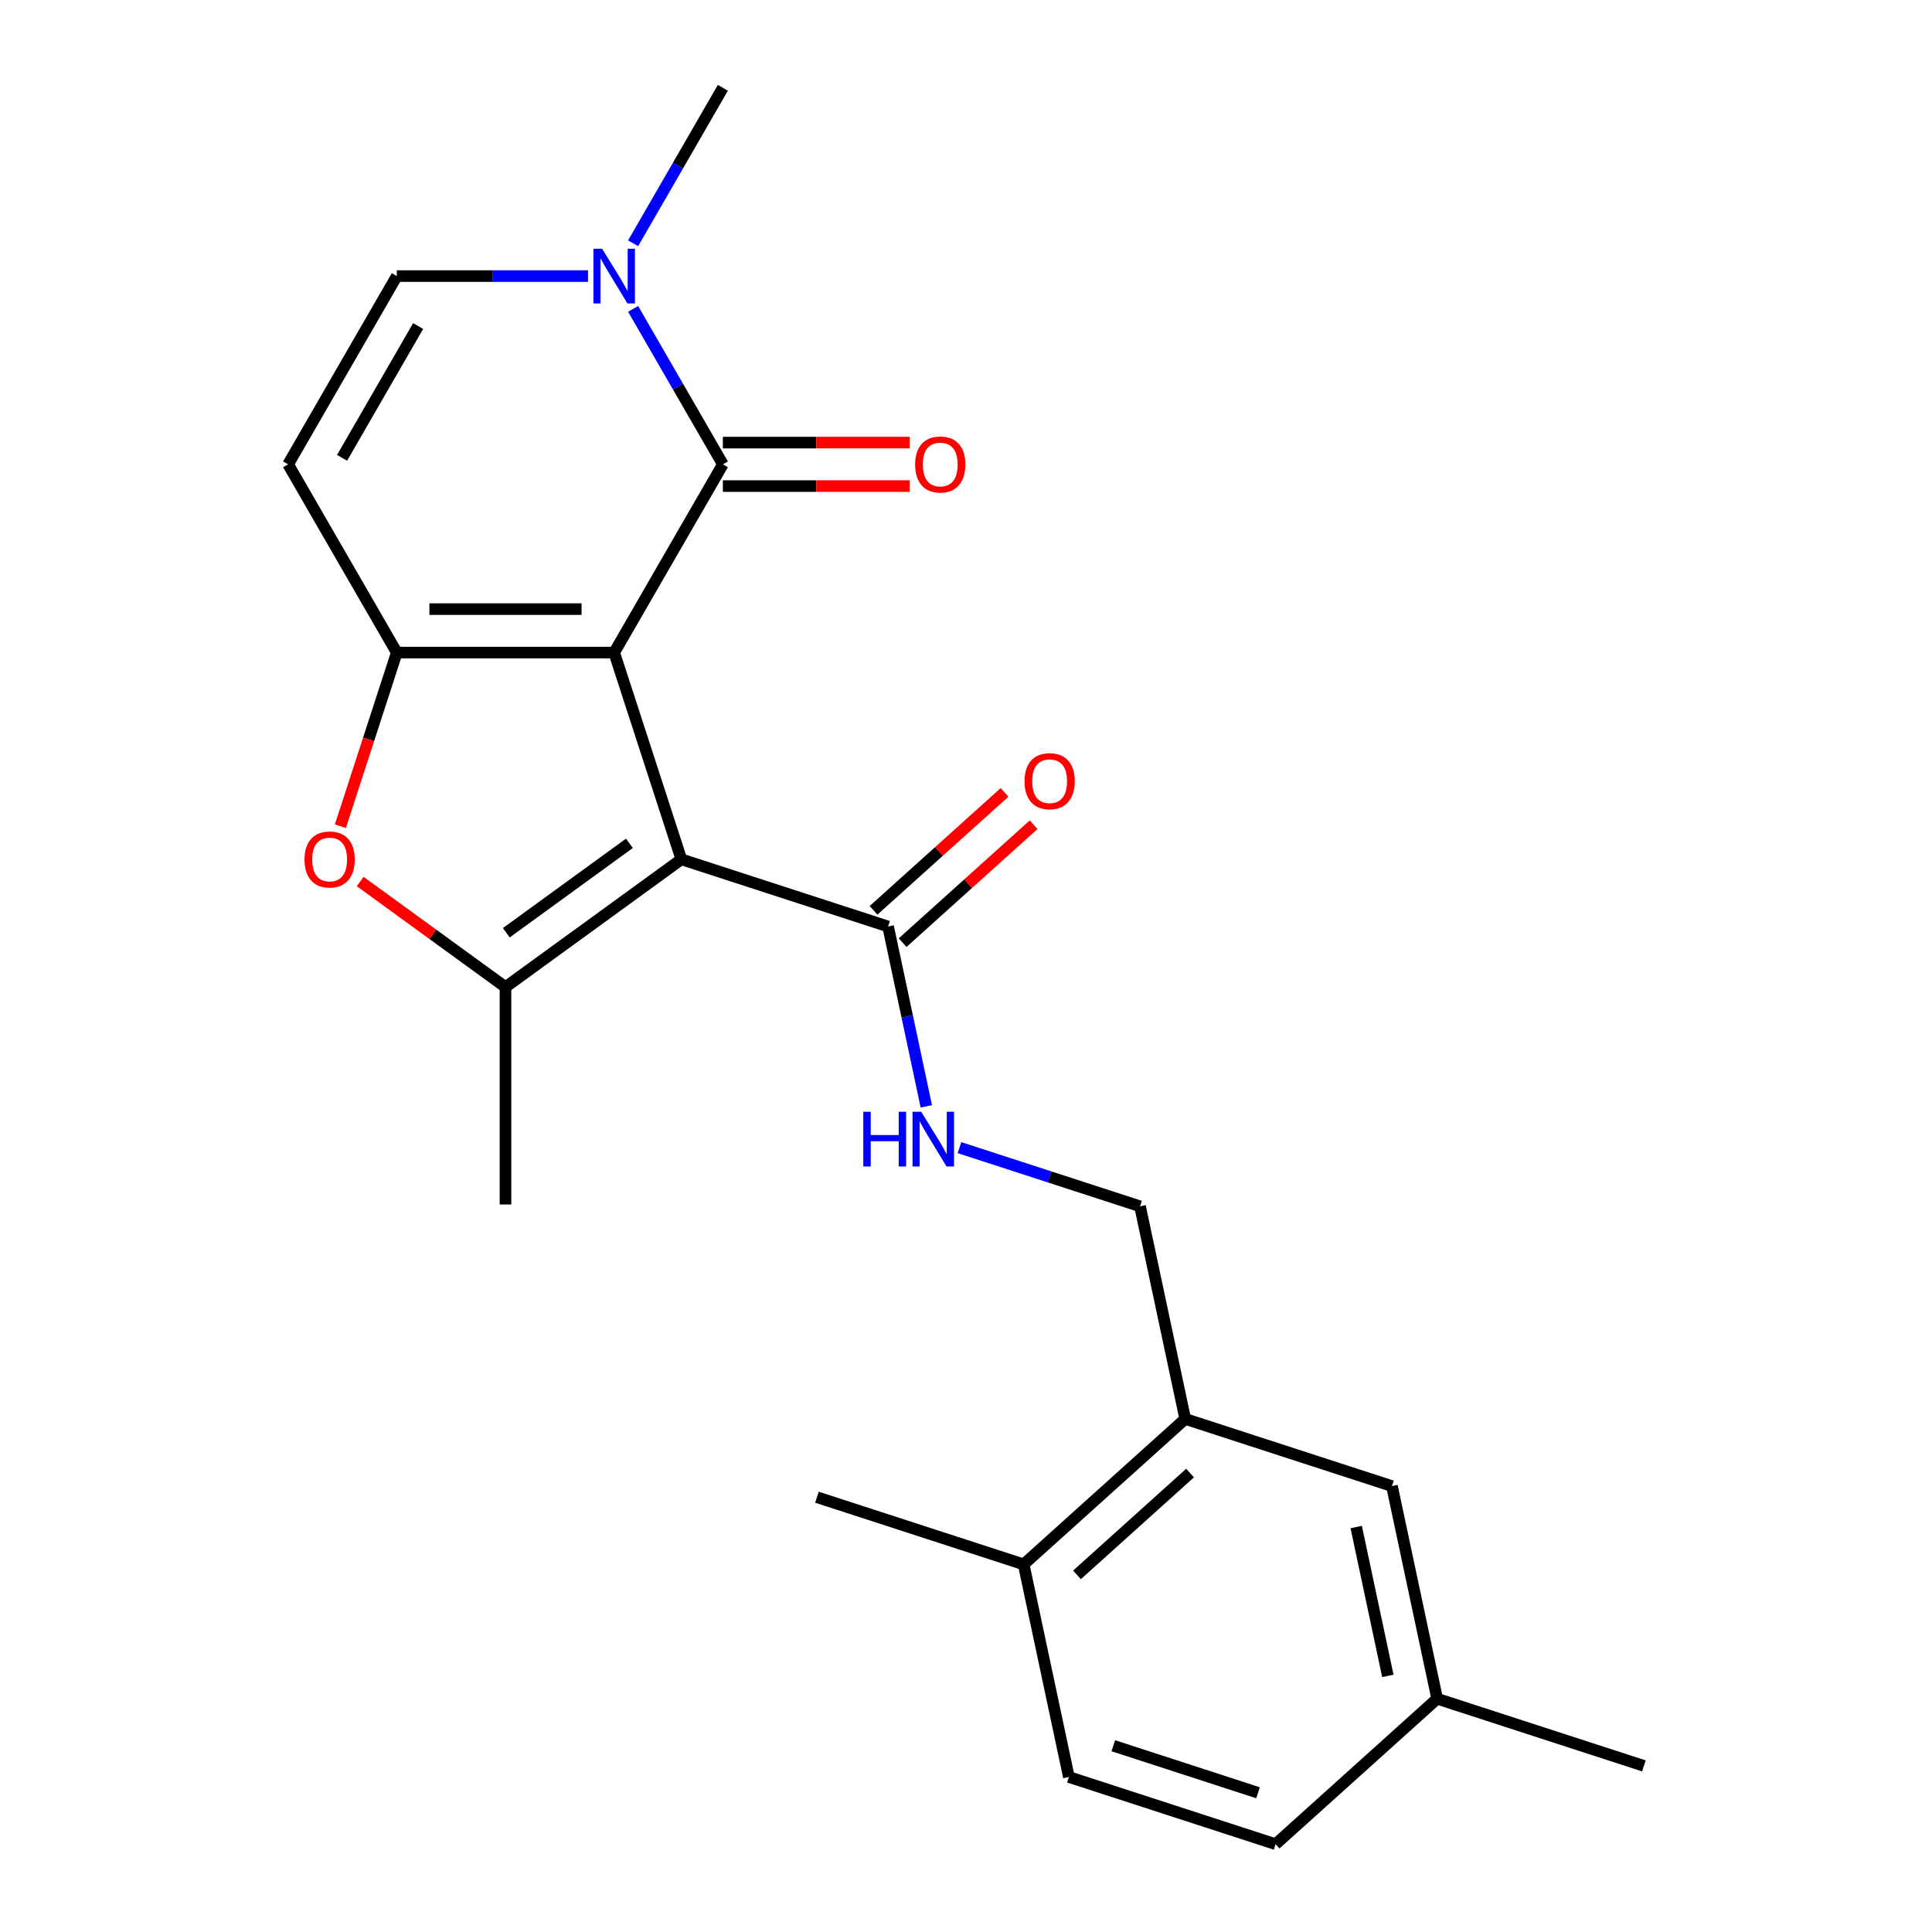 <?xml version='1.0' encoding='iso-8859-1'?>
<svg version='1.1' baseProfile='full'
              xmlns='http://www.w3.org/2000/svg'
                      xmlns:rdkit='http://www.rdkit.org/xml'
                      xmlns:xlink='http://www.w3.org/1999/xlink'
                  xml:space='preserve'
width='1000px' height='1000px' viewBox='0 0 1000 1000'>
<!-- END OF HEADER -->
<rect style='opacity:1.0;fill:#FFFFFF;stroke:none' width='1000' height='1000' x='0' y='0'> </rect>
<path class='bond-0' d='M 317.896,337.776 L 352.665,444.784' style='fill:none;fill-rule:evenodd;stroke:#000000;stroke-width:6px;stroke-linecap:butt;stroke-linejoin:miter;stroke-opacity:1' />
<path class='bond-1' d='M 317.896,337.776 L 205.382,337.776' style='fill:none;fill-rule:evenodd;stroke:#000000;stroke-width:6px;stroke-linecap:butt;stroke-linejoin:miter;stroke-opacity:1' />
<path class='bond-1' d='M 301.019,315.273 L 222.259,315.273' style='fill:none;fill-rule:evenodd;stroke:#000000;stroke-width:6px;stroke-linecap:butt;stroke-linejoin:miter;stroke-opacity:1' />
<path class='bond-2' d='M 317.896,337.776 L 374.154,240.336' style='fill:none;fill-rule:evenodd;stroke:#000000;stroke-width:6px;stroke-linecap:butt;stroke-linejoin:miter;stroke-opacity:1' />
<path class='bond-3' d='M 352.665,444.784 L 261.639,510.918' style='fill:none;fill-rule:evenodd;stroke:#000000;stroke-width:6px;stroke-linecap:butt;stroke-linejoin:miter;stroke-opacity:1' />
<path class='bond-3' d='M 325.784,436.499 L 262.066,482.793' style='fill:none;fill-rule:evenodd;stroke:#000000;stroke-width:6px;stroke-linecap:butt;stroke-linejoin:miter;stroke-opacity:1' />
<path class='bond-7' d='M 352.665,444.784 L 459.673,479.553' style='fill:none;fill-rule:evenodd;stroke:#000000;stroke-width:6px;stroke-linecap:butt;stroke-linejoin:miter;stroke-opacity:1' />
<path class='bond-4' d='M 205.382,337.776 L 190.781,382.714' style='fill:none;fill-rule:evenodd;stroke:#000000;stroke-width:6px;stroke-linecap:butt;stroke-linejoin:miter;stroke-opacity:1' />
<path class='bond-4' d='M 190.781,382.714 L 176.18,427.651' style='fill:none;fill-rule:evenodd;stroke:#FF0000;stroke-width:6px;stroke-linecap:butt;stroke-linejoin:miter;stroke-opacity:1' />
<path class='bond-6' d='M 205.382,337.776 L 149.124,240.336' style='fill:none;fill-rule:evenodd;stroke:#000000;stroke-width:6px;stroke-linecap:butt;stroke-linejoin:miter;stroke-opacity:1' />
<path class='bond-5' d='M 374.154,240.336 L 350.925,200.102' style='fill:none;fill-rule:evenodd;stroke:#000000;stroke-width:6px;stroke-linecap:butt;stroke-linejoin:miter;stroke-opacity:1' />
<path class='bond-5' d='M 350.925,200.102 L 327.696,159.868' style='fill:none;fill-rule:evenodd;stroke:#0000FF;stroke-width:6px;stroke-linecap:butt;stroke-linejoin:miter;stroke-opacity:1' />
<path class='bond-11' d='M 374.154,251.587 L 422.504,251.587' style='fill:none;fill-rule:evenodd;stroke:#000000;stroke-width:6px;stroke-linecap:butt;stroke-linejoin:miter;stroke-opacity:1' />
<path class='bond-11' d='M 422.504,251.587 L 470.855,251.587' style='fill:none;fill-rule:evenodd;stroke:#FF0000;stroke-width:6px;stroke-linecap:butt;stroke-linejoin:miter;stroke-opacity:1' />
<path class='bond-11' d='M 374.154,229.084 L 422.504,229.084' style='fill:none;fill-rule:evenodd;stroke:#000000;stroke-width:6px;stroke-linecap:butt;stroke-linejoin:miter;stroke-opacity:1' />
<path class='bond-11' d='M 422.504,229.084 L 470.855,229.084' style='fill:none;fill-rule:evenodd;stroke:#FF0000;stroke-width:6px;stroke-linecap:butt;stroke-linejoin:miter;stroke-opacity:1' />
<path class='bond-18' d='M 261.639,510.918 L 261.639,623.433' style='fill:none;fill-rule:evenodd;stroke:#000000;stroke-width:6px;stroke-linecap:butt;stroke-linejoin:miter;stroke-opacity:1' />
<path class='bond-23' d='M 261.639,510.918 L 224.032,483.595' style='fill:none;fill-rule:evenodd;stroke:#000000;stroke-width:6px;stroke-linecap:butt;stroke-linejoin:miter;stroke-opacity:1' />
<path class='bond-23' d='M 224.032,483.595 L 186.426,456.273' style='fill:none;fill-rule:evenodd;stroke:#FF0000;stroke-width:6px;stroke-linecap:butt;stroke-linejoin:miter;stroke-opacity:1' />
<path class='bond-8' d='M 304.343,142.895 L 254.863,142.895' style='fill:none;fill-rule:evenodd;stroke:#0000FF;stroke-width:6px;stroke-linecap:butt;stroke-linejoin:miter;stroke-opacity:1' />
<path class='bond-8' d='M 254.863,142.895 L 205.382,142.895' style='fill:none;fill-rule:evenodd;stroke:#000000;stroke-width:6px;stroke-linecap:butt;stroke-linejoin:miter;stroke-opacity:1' />
<path class='bond-20' d='M 327.696,125.922 L 350.925,85.688' style='fill:none;fill-rule:evenodd;stroke:#0000FF;stroke-width:6px;stroke-linecap:butt;stroke-linejoin:miter;stroke-opacity:1' />
<path class='bond-20' d='M 350.925,85.688 L 374.154,45.455' style='fill:none;fill-rule:evenodd;stroke:#000000;stroke-width:6px;stroke-linecap:butt;stroke-linejoin:miter;stroke-opacity:1' />
<path class='bond-24' d='M 149.124,240.336 L 205.382,142.895' style='fill:none;fill-rule:evenodd;stroke:#000000;stroke-width:6px;stroke-linecap:butt;stroke-linejoin:miter;stroke-opacity:1' />
<path class='bond-24' d='M 177.051,236.971 L 216.431,168.763' style='fill:none;fill-rule:evenodd;stroke:#000000;stroke-width:6px;stroke-linecap:butt;stroke-linejoin:miter;stroke-opacity:1' />
<path class='bond-9' d='M 459.673,479.553 L 469.566,526.094' style='fill:none;fill-rule:evenodd;stroke:#000000;stroke-width:6px;stroke-linecap:butt;stroke-linejoin:miter;stroke-opacity:1' />
<path class='bond-9' d='M 469.566,526.094 L 479.458,572.636' style='fill:none;fill-rule:evenodd;stroke:#0000FF;stroke-width:6px;stroke-linecap:butt;stroke-linejoin:miter;stroke-opacity:1' />
<path class='bond-13' d='M 467.202,487.914 L 501.103,457.39' style='fill:none;fill-rule:evenodd;stroke:#000000;stroke-width:6px;stroke-linecap:butt;stroke-linejoin:miter;stroke-opacity:1' />
<path class='bond-13' d='M 501.103,457.39 L 535.004,426.865' style='fill:none;fill-rule:evenodd;stroke:#FF0000;stroke-width:6px;stroke-linecap:butt;stroke-linejoin:miter;stroke-opacity:1' />
<path class='bond-13' d='M 452.144,471.191 L 486.045,440.667' style='fill:none;fill-rule:evenodd;stroke:#000000;stroke-width:6px;stroke-linecap:butt;stroke-linejoin:miter;stroke-opacity:1' />
<path class='bond-13' d='M 486.045,440.667 L 519.946,410.142' style='fill:none;fill-rule:evenodd;stroke:#FF0000;stroke-width:6px;stroke-linecap:butt;stroke-linejoin:miter;stroke-opacity:1' />
<path class='bond-12' d='M 496.619,594.012 L 543.346,609.195' style='fill:none;fill-rule:evenodd;stroke:#0000FF;stroke-width:6px;stroke-linecap:butt;stroke-linejoin:miter;stroke-opacity:1' />
<path class='bond-12' d='M 543.346,609.195 L 590.074,624.378' style='fill:none;fill-rule:evenodd;stroke:#000000;stroke-width:6px;stroke-linecap:butt;stroke-linejoin:miter;stroke-opacity:1' />
<path class='bond-10' d='M 613.467,734.434 L 590.074,624.378' style='fill:none;fill-rule:evenodd;stroke:#000000;stroke-width:6px;stroke-linecap:butt;stroke-linejoin:miter;stroke-opacity:1' />
<path class='bond-14' d='M 613.467,734.434 L 529.852,809.721' style='fill:none;fill-rule:evenodd;stroke:#000000;stroke-width:6px;stroke-linecap:butt;stroke-linejoin:miter;stroke-opacity:1' />
<path class='bond-14' d='M 615.982,762.45 L 557.452,815.15' style='fill:none;fill-rule:evenodd;stroke:#000000;stroke-width:6px;stroke-linecap:butt;stroke-linejoin:miter;stroke-opacity:1' />
<path class='bond-15' d='M 613.467,734.434 L 720.475,769.203' style='fill:none;fill-rule:evenodd;stroke:#000000;stroke-width:6px;stroke-linecap:butt;stroke-linejoin:miter;stroke-opacity:1' />
<path class='bond-16' d='M 529.852,809.721 L 553.245,919.777' style='fill:none;fill-rule:evenodd;stroke:#000000;stroke-width:6px;stroke-linecap:butt;stroke-linejoin:miter;stroke-opacity:1' />
<path class='bond-21' d='M 529.852,809.721 L 422.845,774.952' style='fill:none;fill-rule:evenodd;stroke:#000000;stroke-width:6px;stroke-linecap:butt;stroke-linejoin:miter;stroke-opacity:1' />
<path class='bond-17' d='M 720.475,769.203 L 743.868,879.258' style='fill:none;fill-rule:evenodd;stroke:#000000;stroke-width:6px;stroke-linecap:butt;stroke-linejoin:miter;stroke-opacity:1' />
<path class='bond-17' d='M 701.973,790.39 L 718.348,867.429' style='fill:none;fill-rule:evenodd;stroke:#000000;stroke-width:6px;stroke-linecap:butt;stroke-linejoin:miter;stroke-opacity:1' />
<path class='bond-25' d='M 553.245,919.777 L 660.253,954.545' style='fill:none;fill-rule:evenodd;stroke:#000000;stroke-width:6px;stroke-linecap:butt;stroke-linejoin:miter;stroke-opacity:1' />
<path class='bond-25' d='M 576.25,903.59 L 651.156,927.929' style='fill:none;fill-rule:evenodd;stroke:#000000;stroke-width:6px;stroke-linecap:butt;stroke-linejoin:miter;stroke-opacity:1' />
<path class='bond-19' d='M 743.868,879.258 L 660.253,954.545' style='fill:none;fill-rule:evenodd;stroke:#000000;stroke-width:6px;stroke-linecap:butt;stroke-linejoin:miter;stroke-opacity:1' />
<path class='bond-22' d='M 743.868,879.258 L 850.876,914.027' style='fill:none;fill-rule:evenodd;stroke:#000000;stroke-width:6px;stroke-linecap:butt;stroke-linejoin:miter;stroke-opacity:1' />
<path  class='atom-5' d='M 157.613 444.864
Q 157.613 438.064, 160.973 434.264
Q 164.333 430.464, 170.613 430.464
Q 176.893 430.464, 180.253 434.264
Q 183.613 438.064, 183.613 444.864
Q 183.613 451.744, 180.213 455.664
Q 176.813 459.544, 170.613 459.544
Q 164.373 459.544, 160.973 455.664
Q 157.613 451.784, 157.613 444.864
M 170.613 456.344
Q 174.933 456.344, 177.253 453.464
Q 179.613 450.544, 179.613 444.864
Q 179.613 439.304, 177.253 436.504
Q 174.933 433.664, 170.613 433.664
Q 166.293 433.664, 163.933 436.464
Q 161.613 439.264, 161.613 444.864
Q 161.613 450.584, 163.933 453.464
Q 166.293 456.344, 170.613 456.344
' fill='#FF0000'/>
<path  class='atom-6' d='M 311.636 128.735
L 320.916 143.735
Q 321.836 145.215, 323.316 147.895
Q 324.796 150.575, 324.876 150.735
L 324.876 128.735
L 328.636 128.735
L 328.636 157.055
L 324.756 157.055
L 314.796 140.655
Q 313.636 138.735, 312.396 136.535
Q 311.196 134.335, 310.836 133.655
L 310.836 157.055
L 307.156 157.055
L 307.156 128.735
L 311.636 128.735
' fill='#0000FF'/>
<path  class='atom-10' d='M 446.846 575.449
L 450.686 575.449
L 450.686 587.489
L 465.166 587.489
L 465.166 575.449
L 469.006 575.449
L 469.006 603.769
L 465.166 603.769
L 465.166 590.689
L 450.686 590.689
L 450.686 603.769
L 446.846 603.769
L 446.846 575.449
' fill='#0000FF'/>
<path  class='atom-10' d='M 476.806 575.449
L 486.086 590.449
Q 487.006 591.929, 488.486 594.609
Q 489.966 597.289, 490.046 597.449
L 490.046 575.449
L 493.806 575.449
L 493.806 603.769
L 489.926 603.769
L 479.966 587.369
Q 478.806 585.449, 477.566 583.249
Q 476.366 581.049, 476.006 580.369
L 476.006 603.769
L 472.326 603.769
L 472.326 575.449
L 476.806 575.449
' fill='#0000FF'/>
<path  class='atom-12' d='M 473.668 240.416
Q 473.668 233.616, 477.028 229.816
Q 480.388 226.016, 486.668 226.016
Q 492.948 226.016, 496.308 229.816
Q 499.668 233.616, 499.668 240.416
Q 499.668 247.296, 496.268 251.216
Q 492.868 255.096, 486.668 255.096
Q 480.428 255.096, 477.028 251.216
Q 473.668 247.336, 473.668 240.416
M 486.668 251.896
Q 490.988 251.896, 493.308 249.016
Q 495.668 246.096, 495.668 240.416
Q 495.668 234.856, 493.308 232.056
Q 490.988 229.216, 486.668 229.216
Q 482.348 229.216, 479.988 232.016
Q 477.668 234.816, 477.668 240.416
Q 477.668 246.136, 479.988 249.016
Q 482.348 251.896, 486.668 251.896
' fill='#FF0000'/>
<path  class='atom-14' d='M 530.288 404.346
Q 530.288 397.546, 533.648 393.746
Q 537.008 389.946, 543.288 389.946
Q 549.568 389.946, 552.928 393.746
Q 556.288 397.546, 556.288 404.346
Q 556.288 411.226, 552.888 415.146
Q 549.488 419.026, 543.288 419.026
Q 537.048 419.026, 533.648 415.146
Q 530.288 411.266, 530.288 404.346
M 543.288 415.826
Q 547.608 415.826, 549.928 412.946
Q 552.288 410.026, 552.288 404.346
Q 552.288 398.786, 549.928 395.986
Q 547.608 393.146, 543.288 393.146
Q 538.968 393.146, 536.608 395.946
Q 534.288 398.746, 534.288 404.346
Q 534.288 410.066, 536.608 412.946
Q 538.968 415.826, 543.288 415.826
' fill='#FF0000'/>
</svg>
